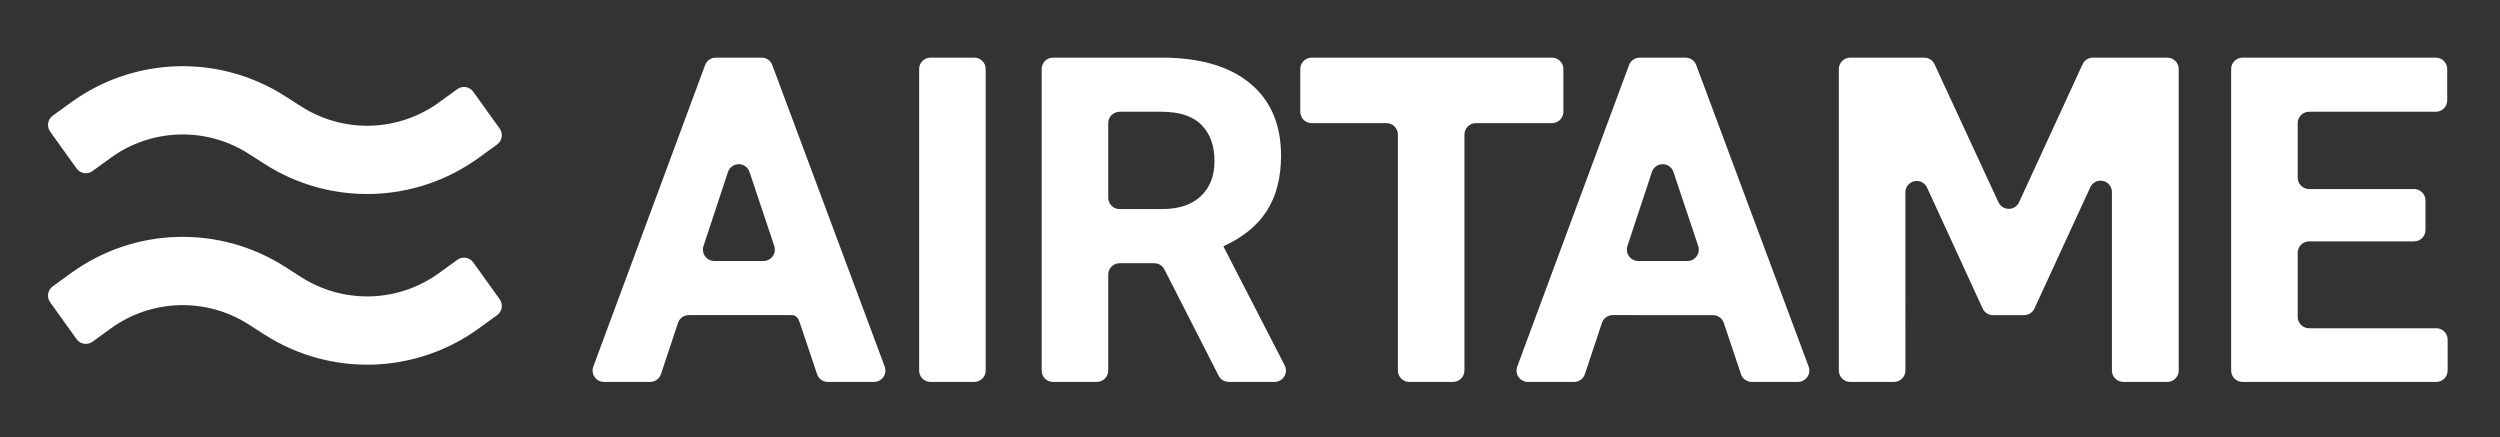 <svg width="183" height="32" viewBox="0 0 183 32" fill="none" xmlns="http://www.w3.org/2000/svg">
<rect x="0" y="0" width="183" height="32" fill="#333333" stroke="none"/>
<path fill-rule="evenodd" clip-rule="evenodd" d="M57.938 23.065H50.417C50.242 23.065 50.072 23.12 49.931 23.223C49.789 23.325 49.684 23.469 49.629 23.635L48.383 27.386C48.328 27.552 48.223 27.696 48.081 27.798C47.94 27.901 47.77 27.956 47.595 27.956H44.209C44.075 27.956 43.943 27.923 43.824 27.861C43.705 27.798 43.603 27.708 43.526 27.598C43.45 27.488 43.401 27.36 43.385 27.227C43.368 27.094 43.384 26.959 43.431 26.833L51.614 4.762C51.673 4.603 51.779 4.466 51.918 4.369C52.057 4.272 52.223 4.22 52.392 4.22H55.753C55.922 4.22 56.088 4.272 56.227 4.368C56.366 4.465 56.472 4.602 56.531 4.761L64.76 26.831C64.837 27.038 64.829 27.267 64.738 27.468C64.646 27.669 64.479 27.825 64.273 27.903C64.18 27.938 64.081 27.956 63.982 27.956H60.596C60.422 27.956 60.252 27.901 60.111 27.799C59.97 27.697 59.864 27.554 59.809 27.388L58.549 23.633C58.436 23.294 58.294 23.065 57.938 23.065ZM52.283 19.104H55.889C56.021 19.104 56.151 19.072 56.269 19.012C56.386 18.952 56.487 18.864 56.564 18.757C56.641 18.65 56.691 18.526 56.711 18.395C56.731 18.265 56.719 18.131 56.677 18.006L54.864 12.586C54.809 12.421 54.703 12.277 54.561 12.175C54.419 12.073 54.249 12.018 54.075 12.018C53.901 12.019 53.731 12.074 53.59 12.176C53.448 12.279 53.343 12.423 53.288 12.589L51.495 18.009C51.454 18.134 51.443 18.267 51.463 18.397C51.483 18.527 51.533 18.651 51.61 18.757C51.687 18.864 51.788 18.951 51.905 19.012C52.022 19.072 52.152 19.103 52.283 19.104ZM71.322 27.956H68.111C68.002 27.956 67.894 27.934 67.793 27.892C67.692 27.85 67.601 27.789 67.523 27.712C67.446 27.634 67.385 27.542 67.344 27.441C67.302 27.34 67.281 27.232 67.281 27.123V5.053C67.281 4.943 67.302 4.835 67.344 4.734C67.385 4.633 67.446 4.541 67.523 4.464C67.601 4.387 67.692 4.325 67.793 4.283C67.894 4.241 68.002 4.22 68.111 4.22H71.322C71.431 4.22 71.539 4.241 71.64 4.283C71.74 4.325 71.832 4.387 71.909 4.464C71.986 4.541 72.047 4.633 72.089 4.734C72.131 4.835 72.152 4.943 72.152 5.053V27.123C72.152 27.232 72.131 27.34 72.089 27.441C72.047 27.542 71.986 27.634 71.909 27.712C71.832 27.789 71.74 27.85 71.64 27.892C71.539 27.934 71.431 27.956 71.322 27.956ZM84.495 19.267H81.953C81.843 19.267 81.735 19.288 81.635 19.33C81.534 19.372 81.442 19.433 81.365 19.511C81.288 19.588 81.227 19.68 81.185 19.781C81.143 19.882 81.122 19.99 81.122 20.099V27.123C81.122 27.232 81.101 27.34 81.059 27.442C81.017 27.543 80.956 27.634 80.879 27.712C80.802 27.789 80.71 27.85 80.609 27.892C80.509 27.934 80.401 27.956 80.291 27.956H77.081C76.972 27.956 76.864 27.934 76.763 27.892C76.662 27.85 76.571 27.789 76.493 27.712C76.416 27.634 76.355 27.542 76.314 27.441C76.272 27.34 76.251 27.232 76.251 27.123V5.053C76.251 4.943 76.272 4.835 76.314 4.734C76.355 4.633 76.416 4.541 76.493 4.464C76.571 4.387 76.662 4.325 76.763 4.283C76.864 4.241 76.972 4.22 77.081 4.22H85.035C87.828 4.22 89.983 4.845 91.498 6.095C93.014 7.344 93.772 9.11 93.772 11.393C93.772 13.012 93.422 14.362 92.724 15.444C92.026 16.525 90.968 17.387 89.549 18.028L94.038 26.741C94.14 26.937 94.159 27.165 94.092 27.375C94.025 27.586 93.878 27.761 93.682 27.863C93.564 27.924 93.433 27.956 93.301 27.956H89.944C89.632 27.956 89.347 27.781 89.204 27.502L85.234 19.72C85.165 19.584 85.059 19.469 84.928 19.389C84.798 19.309 84.648 19.267 84.495 19.267ZM81.953 15.305H85.052C86.275 15.305 87.222 14.993 87.893 14.368C88.564 13.743 88.9 12.882 88.9 11.784C88.9 10.665 88.583 9.784 87.95 9.143C87.317 8.502 86.345 8.181 85.035 8.181H81.953C81.843 8.181 81.735 8.203 81.635 8.245C81.534 8.287 81.442 8.348 81.365 8.425C81.288 8.503 81.227 8.595 81.185 8.695C81.143 8.796 81.122 8.905 81.122 9.014V14.472C81.122 14.582 81.143 14.69 81.185 14.791C81.227 14.892 81.288 14.984 81.365 15.061C81.442 15.138 81.534 15.2 81.635 15.242C81.735 15.284 81.843 15.305 81.953 15.305ZM113.608 9.014H108.027C107.918 9.014 107.81 9.036 107.709 9.078C107.608 9.119 107.517 9.181 107.44 9.258C107.362 9.336 107.301 9.427 107.26 9.528C107.218 9.629 107.197 9.738 107.197 9.847V27.123C107.197 27.232 107.175 27.34 107.134 27.441C107.092 27.542 107.031 27.634 106.954 27.712C106.877 27.789 106.785 27.85 106.684 27.892C106.583 27.934 106.475 27.956 106.366 27.956H103.156C103.047 27.956 102.938 27.934 102.838 27.892C102.737 27.85 102.645 27.789 102.568 27.712C102.491 27.634 102.43 27.542 102.388 27.441C102.347 27.34 102.325 27.232 102.325 27.123V9.847C102.325 9.738 102.304 9.629 102.262 9.528C102.221 9.427 102.159 9.336 102.082 9.258C102.005 9.181 101.914 9.119 101.813 9.078C101.712 9.036 101.604 9.014 101.495 9.014H96.011C95.902 9.014 95.794 8.992 95.693 8.95C95.592 8.908 95.501 8.847 95.423 8.77C95.346 8.692 95.285 8.601 95.243 8.5C95.202 8.399 95.18 8.29 95.18 8.181V5.053C95.18 4.943 95.202 4.835 95.243 4.734C95.285 4.633 95.346 4.541 95.423 4.464C95.501 4.387 95.592 4.325 95.693 4.283C95.794 4.241 95.902 4.22 96.011 4.22H113.608C113.717 4.22 113.826 4.241 113.926 4.283C114.027 4.325 114.119 4.387 114.196 4.464C114.273 4.541 114.334 4.633 114.376 4.734C114.418 4.835 114.439 4.943 114.439 5.053V8.181C114.439 8.29 114.418 8.399 114.376 8.5C114.334 8.601 114.273 8.692 114.196 8.77C114.119 8.847 114.027 8.908 113.926 8.95C113.826 8.992 113.717 9.014 113.608 9.014ZM125.394 23.067L118.049 23.065C117.874 23.065 117.704 23.12 117.563 23.223C117.421 23.325 117.316 23.469 117.261 23.635L116.015 27.386C115.96 27.552 115.855 27.696 115.713 27.798C115.572 27.901 115.402 27.956 115.227 27.956H111.841C111.707 27.956 111.575 27.923 111.456 27.861C111.337 27.799 111.235 27.708 111.158 27.598C111.082 27.488 111.033 27.36 111.016 27.227C111 27.094 111.016 26.959 111.062 26.833L119.246 4.762C119.305 4.603 119.411 4.466 119.55 4.369C119.689 4.272 119.855 4.22 120.024 4.22H123.385C123.555 4.22 123.72 4.272 123.859 4.368C123.998 4.465 124.104 4.602 124.163 4.761L132.392 26.831C132.469 27.038 132.461 27.267 132.37 27.468C132.278 27.669 132.111 27.825 131.905 27.903C131.812 27.938 131.713 27.956 131.614 27.956H128.228C128.054 27.956 127.884 27.901 127.743 27.799C127.602 27.697 127.496 27.554 127.441 27.388L126.181 23.634C126.126 23.469 126.02 23.325 125.879 23.224C125.738 23.122 125.568 23.067 125.394 23.067ZM119.916 19.104H123.521C123.653 19.104 123.783 19.072 123.901 19.012C124.018 18.952 124.119 18.864 124.196 18.757C124.273 18.65 124.324 18.526 124.343 18.395C124.363 18.265 124.351 18.131 124.309 18.006L122.496 12.586C122.441 12.421 122.335 12.277 122.193 12.175C122.052 12.073 121.882 12.018 121.707 12.018C121.533 12.019 121.363 12.074 121.222 12.176C121.08 12.279 120.975 12.423 120.92 12.589L119.127 18.009C119.086 18.134 119.075 18.267 119.095 18.397C119.115 18.527 119.165 18.651 119.242 18.758C119.319 18.864 119.42 18.951 119.537 19.012C119.654 19.072 119.784 19.104 119.916 19.104ZM146.287 14.806C146.354 14.95 146.46 15.072 146.594 15.158C146.727 15.243 146.883 15.289 147.041 15.288C147.2 15.288 147.355 15.243 147.489 15.157C147.622 15.071 147.728 14.949 147.794 14.805L152.445 4.704C152.511 4.559 152.618 4.437 152.751 4.351C152.885 4.265 153.04 4.22 153.199 4.22H158.651C158.76 4.22 158.868 4.241 158.969 4.283C159.07 4.325 159.161 4.387 159.238 4.464C159.315 4.541 159.377 4.633 159.418 4.734C159.46 4.835 159.481 4.943 159.481 5.053V27.123C159.481 27.232 159.46 27.341 159.418 27.442C159.377 27.543 159.315 27.634 159.238 27.712C159.161 27.789 159.07 27.851 158.969 27.892C158.868 27.934 158.76 27.956 158.651 27.956L155.424 27.956C155.315 27.956 155.207 27.934 155.106 27.892C155.005 27.85 154.913 27.789 154.836 27.712C154.759 27.634 154.698 27.542 154.656 27.441C154.615 27.34 154.593 27.232 154.593 27.123V14.057C154.593 13.948 154.572 13.84 154.53 13.739C154.489 13.638 154.428 13.546 154.35 13.469C154.273 13.392 154.182 13.33 154.081 13.288C153.98 13.246 153.872 13.225 153.763 13.225C153.604 13.225 153.449 13.27 153.315 13.356C153.182 13.442 153.075 13.564 153.009 13.708L148.921 22.583C148.855 22.728 148.749 22.85 148.615 22.936C148.482 23.021 148.326 23.067 148.168 23.067H145.885C145.727 23.067 145.571 23.021 145.437 22.935C145.304 22.85 145.198 22.727 145.131 22.583L141.059 13.729C141.013 13.63 140.948 13.541 140.868 13.466C140.788 13.392 140.694 13.335 140.592 13.297C140.49 13.259 140.381 13.242 140.272 13.246C140.163 13.25 140.056 13.276 139.957 13.322C139.812 13.389 139.69 13.495 139.605 13.629C139.519 13.763 139.474 13.919 139.474 14.078V21.467L139.476 27.123C139.476 27.232 139.454 27.34 139.413 27.441C139.371 27.543 139.31 27.634 139.233 27.712C139.156 27.789 139.064 27.85 138.963 27.892C138.863 27.934 138.754 27.956 138.645 27.956H135.434C135.325 27.956 135.217 27.934 135.116 27.892C135.015 27.85 134.924 27.789 134.847 27.712C134.77 27.634 134.709 27.543 134.667 27.442C134.625 27.341 134.604 27.232 134.604 27.123V5.053C134.604 4.943 134.625 4.835 134.667 4.734C134.709 4.633 134.77 4.541 134.847 4.464C134.924 4.387 135.016 4.325 135.116 4.283C135.217 4.241 135.325 4.22 135.434 4.22H140.855C141.178 4.22 141.472 4.408 141.608 4.702L146.287 14.806ZM176.714 17.669H169.022C168.913 17.669 168.805 17.691 168.704 17.733C168.603 17.775 168.512 17.836 168.434 17.913C168.357 17.991 168.296 18.082 168.255 18.183C168.213 18.284 168.191 18.393 168.192 18.502V23.194C168.191 23.303 168.213 23.412 168.255 23.513C168.296 23.614 168.357 23.705 168.435 23.783C168.512 23.86 168.603 23.921 168.704 23.963C168.805 24.005 168.913 24.027 169.022 24.027H178.338C178.447 24.027 178.555 24.049 178.656 24.09C178.757 24.132 178.848 24.194 178.926 24.271C179.003 24.348 179.064 24.44 179.105 24.541C179.147 24.642 179.169 24.75 179.168 24.86V27.123C179.169 27.232 179.147 27.34 179.105 27.441C179.064 27.542 179.003 27.634 178.926 27.712C178.848 27.789 178.757 27.85 178.656 27.892C178.555 27.934 178.447 27.956 178.338 27.956H164.151C164.041 27.956 163.933 27.934 163.833 27.892C163.732 27.85 163.64 27.789 163.563 27.712C163.486 27.634 163.425 27.542 163.383 27.441C163.341 27.34 163.32 27.232 163.32 27.123V5.053C163.32 4.943 163.341 4.835 163.383 4.734C163.425 4.633 163.486 4.541 163.563 4.464C163.64 4.387 163.732 4.325 163.833 4.283C163.933 4.241 164.041 4.22 164.151 4.22H178.305C178.415 4.22 178.523 4.241 178.624 4.283C178.724 4.325 178.816 4.387 178.893 4.464C178.97 4.541 179.031 4.633 179.073 4.734C179.115 4.835 179.136 4.943 179.136 5.053V7.348C179.136 7.458 179.115 7.566 179.073 7.667C179.031 7.768 178.97 7.86 178.893 7.937C178.816 8.014 178.724 8.076 178.624 8.118C178.523 8.16 178.415 8.181 178.305 8.181H169.022C168.913 8.181 168.805 8.203 168.704 8.245C168.603 8.287 168.512 8.348 168.435 8.425C168.357 8.503 168.296 8.595 168.255 8.695C168.213 8.796 168.191 8.905 168.192 9.014V13.005C168.191 13.114 168.213 13.223 168.255 13.324C168.296 13.425 168.357 13.516 168.434 13.594C168.512 13.671 168.603 13.732 168.704 13.774C168.805 13.816 168.913 13.838 169.022 13.838H176.714C176.823 13.838 176.931 13.86 177.032 13.902C177.133 13.944 177.225 14.005 177.302 14.082C177.379 14.159 177.44 14.251 177.482 14.352C177.523 14.453 177.545 14.562 177.545 14.671V16.836C177.545 16.945 177.523 17.054 177.482 17.155C177.44 17.256 177.379 17.348 177.302 17.425C177.225 17.502 177.133 17.564 177.032 17.605C176.931 17.647 176.823 17.669 176.714 17.669ZM8.111 24.042L6.769 25.015C6.681 25.079 6.58 25.125 6.474 25.15C6.368 25.176 6.258 25.18 6.15 25.162C6.043 25.145 5.939 25.107 5.846 25.049C5.754 24.992 5.673 24.916 5.609 24.828L3.67 22.126C3.541 21.947 3.489 21.724 3.524 21.506C3.559 21.288 3.679 21.094 3.857 20.964L5.202 19.989C9.843 16.625 16.057 16.447 20.882 19.539L22.039 20.28C23.556 21.253 25.331 21.745 27.133 21.694C28.934 21.642 30.678 21.048 32.137 19.989L33.479 19.017C33.567 18.953 33.667 18.907 33.773 18.881C33.88 18.856 33.99 18.852 34.097 18.869C34.205 18.887 34.309 18.925 34.401 18.983C34.494 19.04 34.575 19.115 34.639 19.204L36.578 21.906C36.707 22.085 36.759 22.308 36.724 22.526C36.689 22.743 36.569 22.938 36.391 23.068L35.046 24.042C30.405 27.407 24.191 27.585 19.366 24.493L18.209 23.752C16.691 22.779 14.916 22.286 13.115 22.338C11.314 22.39 9.57 22.984 8.111 24.042ZM8.111 11.55L6.769 12.522C6.681 12.586 6.58 12.632 6.474 12.658C6.368 12.683 6.258 12.687 6.15 12.67C6.043 12.652 5.939 12.614 5.846 12.556C5.754 12.499 5.673 12.424 5.609 12.335L3.67 9.633C3.541 9.454 3.489 9.231 3.524 9.013C3.559 8.796 3.679 8.601 3.857 8.472L5.202 7.497C9.843 4.133 16.057 3.954 20.882 7.046L22.039 7.787C23.556 8.76 25.331 9.253 27.133 9.201C28.934 9.149 30.678 8.555 32.137 7.497L33.479 6.524C33.567 6.46 33.667 6.414 33.773 6.389C33.88 6.363 33.99 6.359 34.097 6.377C34.205 6.394 34.309 6.432 34.401 6.49C34.494 6.547 34.575 6.622 34.639 6.711L36.578 9.413C36.707 9.592 36.759 9.815 36.724 10.033C36.689 10.25 36.569 10.445 36.391 10.575L35.046 11.55C30.405 14.914 24.191 15.092 19.366 12.001L18.209 11.259C16.691 10.286 14.916 9.793 13.115 9.845C11.314 9.897 9.57 10.491 8.111 11.55Z" fill="white"/>
</svg>
